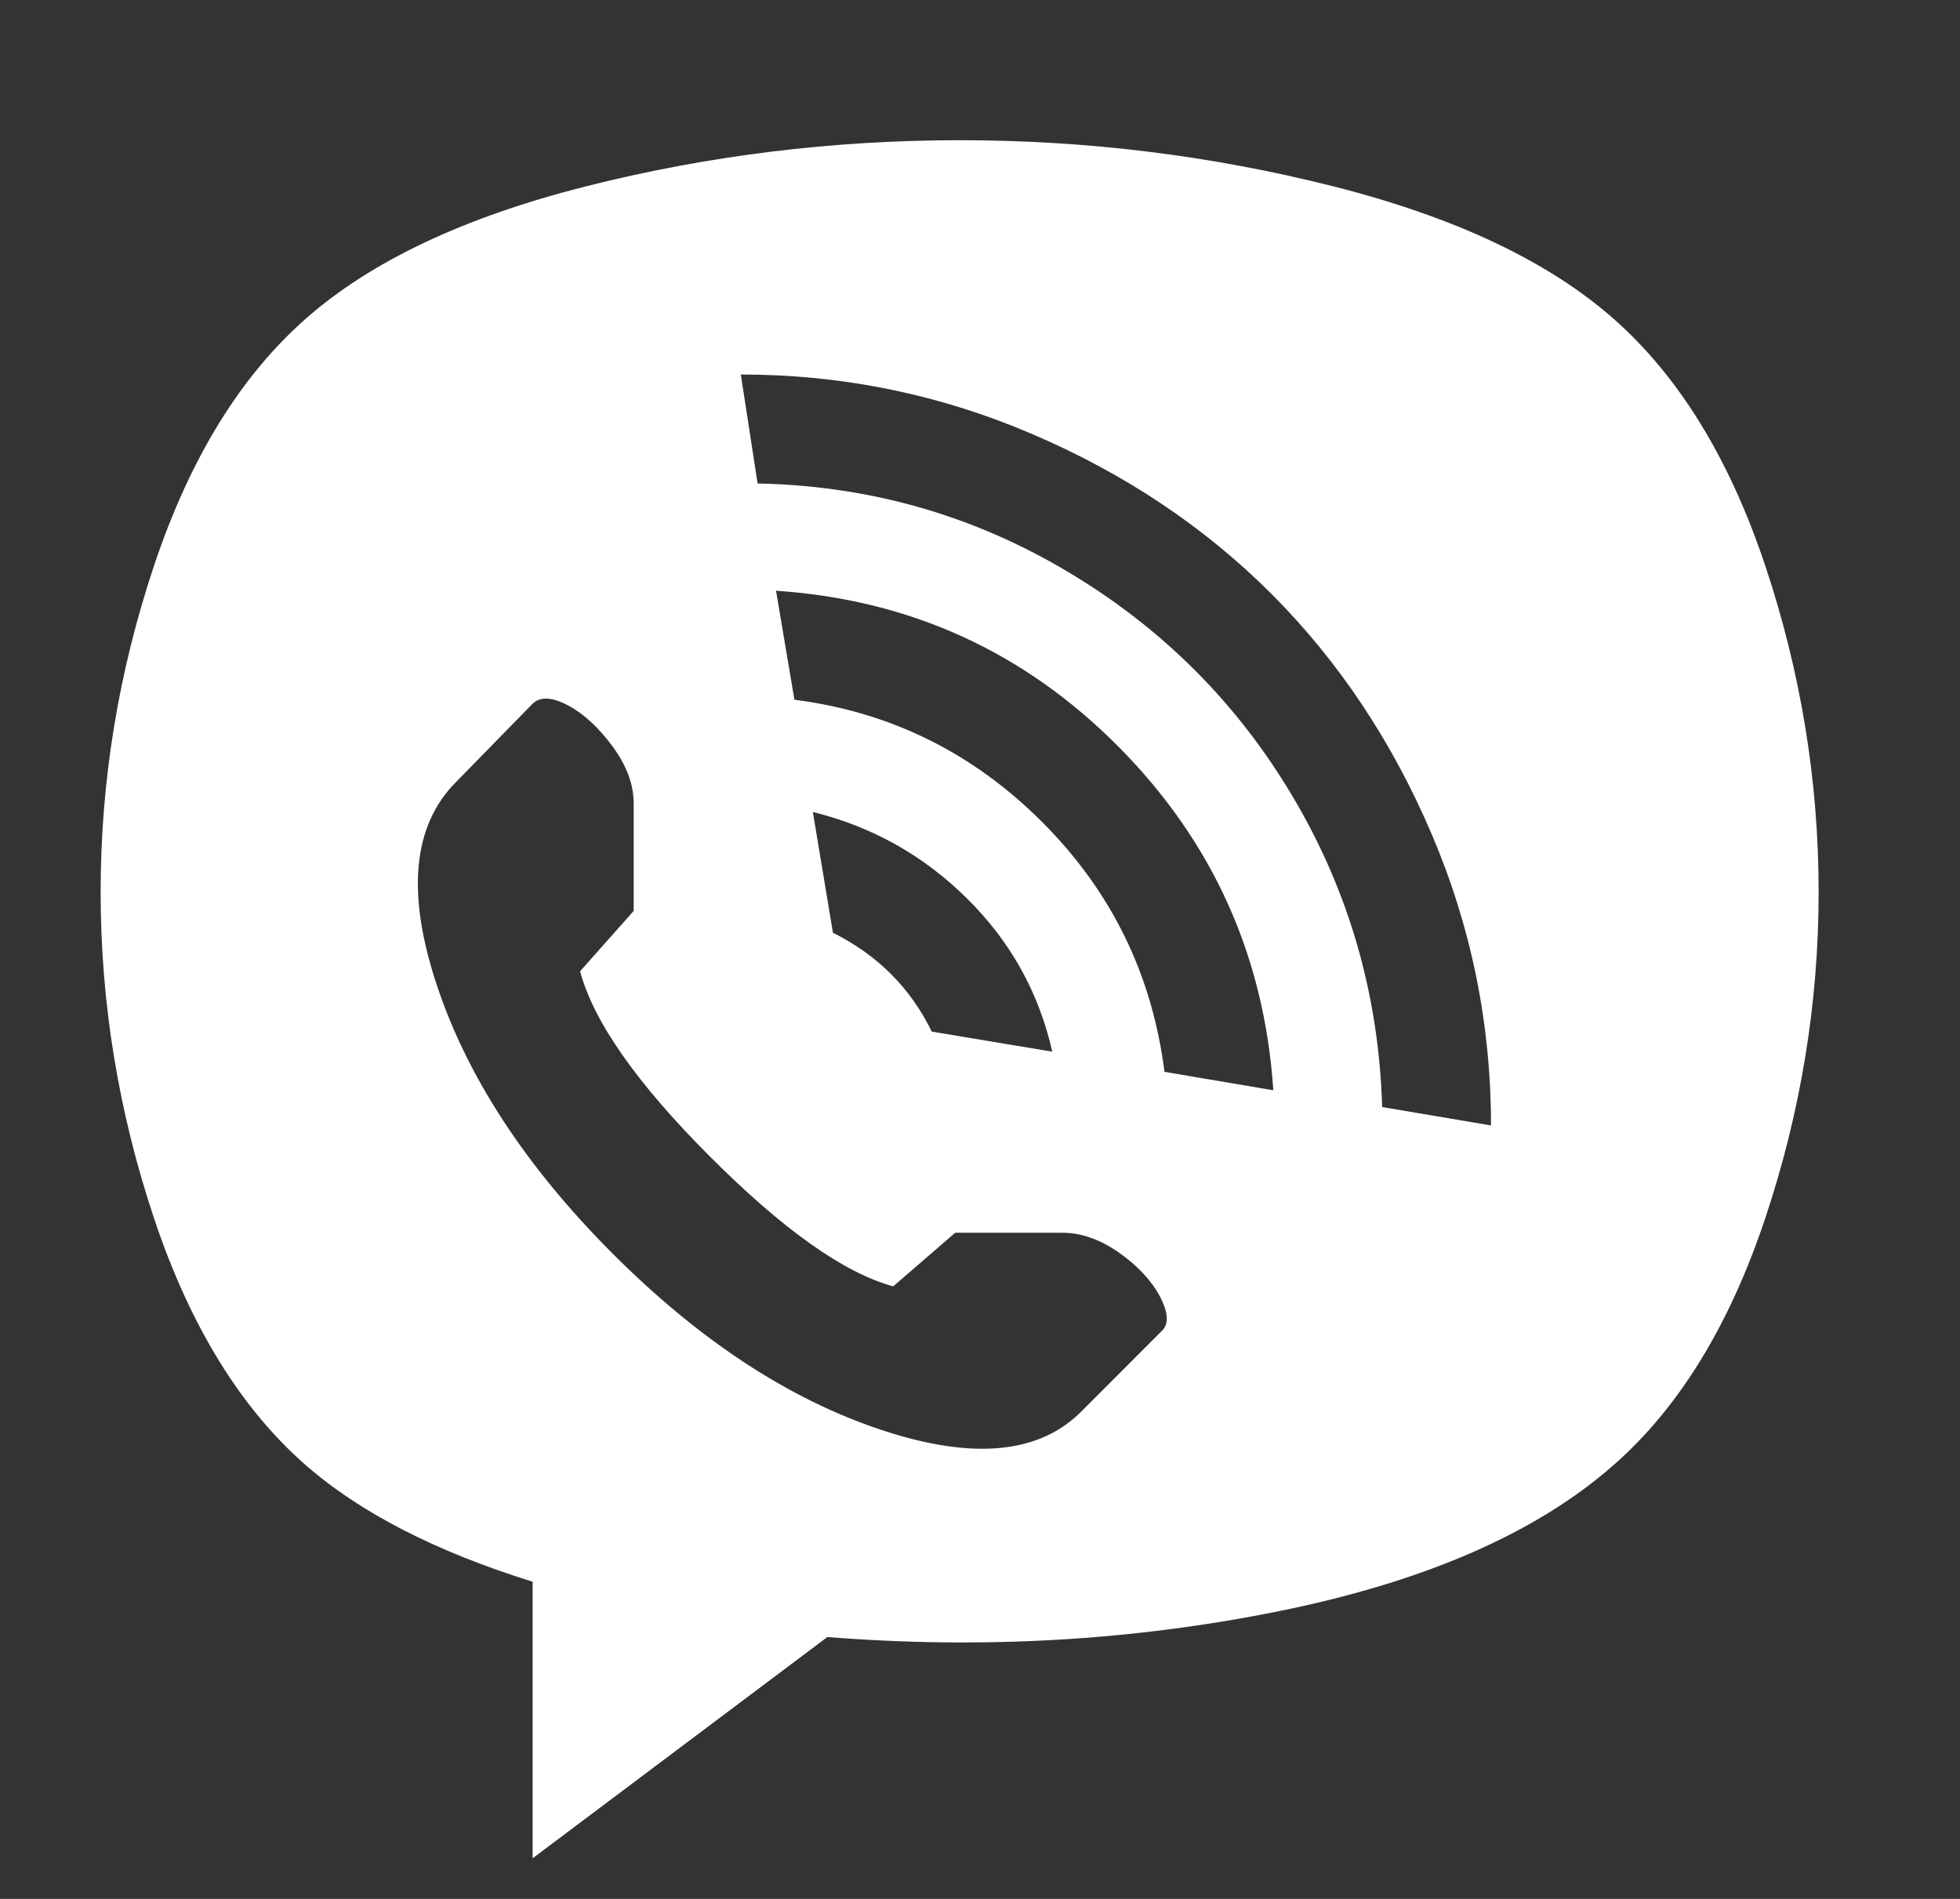 <?xml version="1.0" encoding="UTF-8"?> <svg xmlns="http://www.w3.org/2000/svg" width="32" height="31" viewBox="0 0 32 31" fill="none"><rect x="0" y="0" width="32" height="31" fill="#333333" stroke="none"/> <g clip-path="url(#clip0_1752_349)"> <path fill-rule="evenodd" clip-rule="evenodd" d="M20.889 26.301C23.276 25.817 25.099 25.019 26.356 23.907C27.413 22.976 28.234 21.64 28.817 19.898C29.4 18.155 29.692 16.377 29.692 14.562C29.692 12.746 29.4 10.968 28.817 9.225C28.234 7.483 27.409 6.142 26.343 5.203C25.276 4.263 23.75 3.543 21.764 3.041C19.777 2.539 17.745 2.289 15.667 2.289C13.59 2.289 11.558 2.539 9.571 3.041C7.584 3.543 6.058 4.263 4.992 5.203C3.926 6.142 3.101 7.483 2.518 9.225C1.935 10.968 1.643 12.746 1.643 14.562C1.643 16.377 1.935 18.155 2.518 19.898C3.101 21.64 3.921 22.976 4.978 23.907C5.871 24.691 7.111 25.329 8.696 25.822V30.337L13.508 26.725C16.041 26.926 18.501 26.784 20.889 26.301ZM20.789 17.799L19.012 17.498C18.811 15.911 18.146 14.552 17.016 13.421C15.886 12.29 14.538 11.624 12.97 11.423L12.67 9.644C14.857 9.79 16.72 10.639 18.26 12.189C19.8 13.74 20.643 15.61 20.789 17.799ZM13.599 15.227L13.271 13.256C14.237 13.494 15.075 13.963 15.786 14.666C16.497 15.368 16.962 16.203 17.18 17.169L15.212 16.841C14.866 16.13 14.328 15.591 13.599 15.227ZM10.346 13.12V14.871L9.471 15.856C9.69 16.677 10.396 17.685 11.59 18.88C12.784 20.075 13.781 20.782 14.583 21L15.595 20.125H17.344C17.654 20.125 17.964 20.234 18.274 20.453C18.584 20.672 18.807 20.914 18.944 21.178C19.08 21.443 19.085 21.63 18.957 21.739L17.672 23.025C16.98 23.737 15.882 23.842 14.378 23.34C12.875 22.838 11.417 21.881 10.004 20.467C8.592 19.053 7.635 17.594 7.134 16.089C6.632 14.584 6.737 13.475 7.448 12.764L8.706 11.478C8.833 11.368 9.024 11.382 9.28 11.519C9.535 11.656 9.776 11.879 10.004 12.189C10.232 12.499 10.346 12.809 10.346 13.12ZM12.369 7.893L12.095 6.114C13.754 6.114 15.339 6.438 16.852 7.086C18.365 7.733 19.668 8.604 20.762 9.699C21.855 10.794 22.725 12.098 23.372 13.612C24.019 15.126 24.343 16.713 24.343 18.373L22.566 18.073C22.511 16.248 22.028 14.565 21.117 13.024C20.206 11.482 18.976 10.251 17.426 9.33C15.877 8.408 14.191 7.929 12.369 7.893Z" fill="white"></path> </g> <defs> <clipPath id="clip0_1752_349"> <rect width="30.628" height="30.628" fill="white" transform="translate(0.686)"></rect> </clipPath> </defs> </svg> 